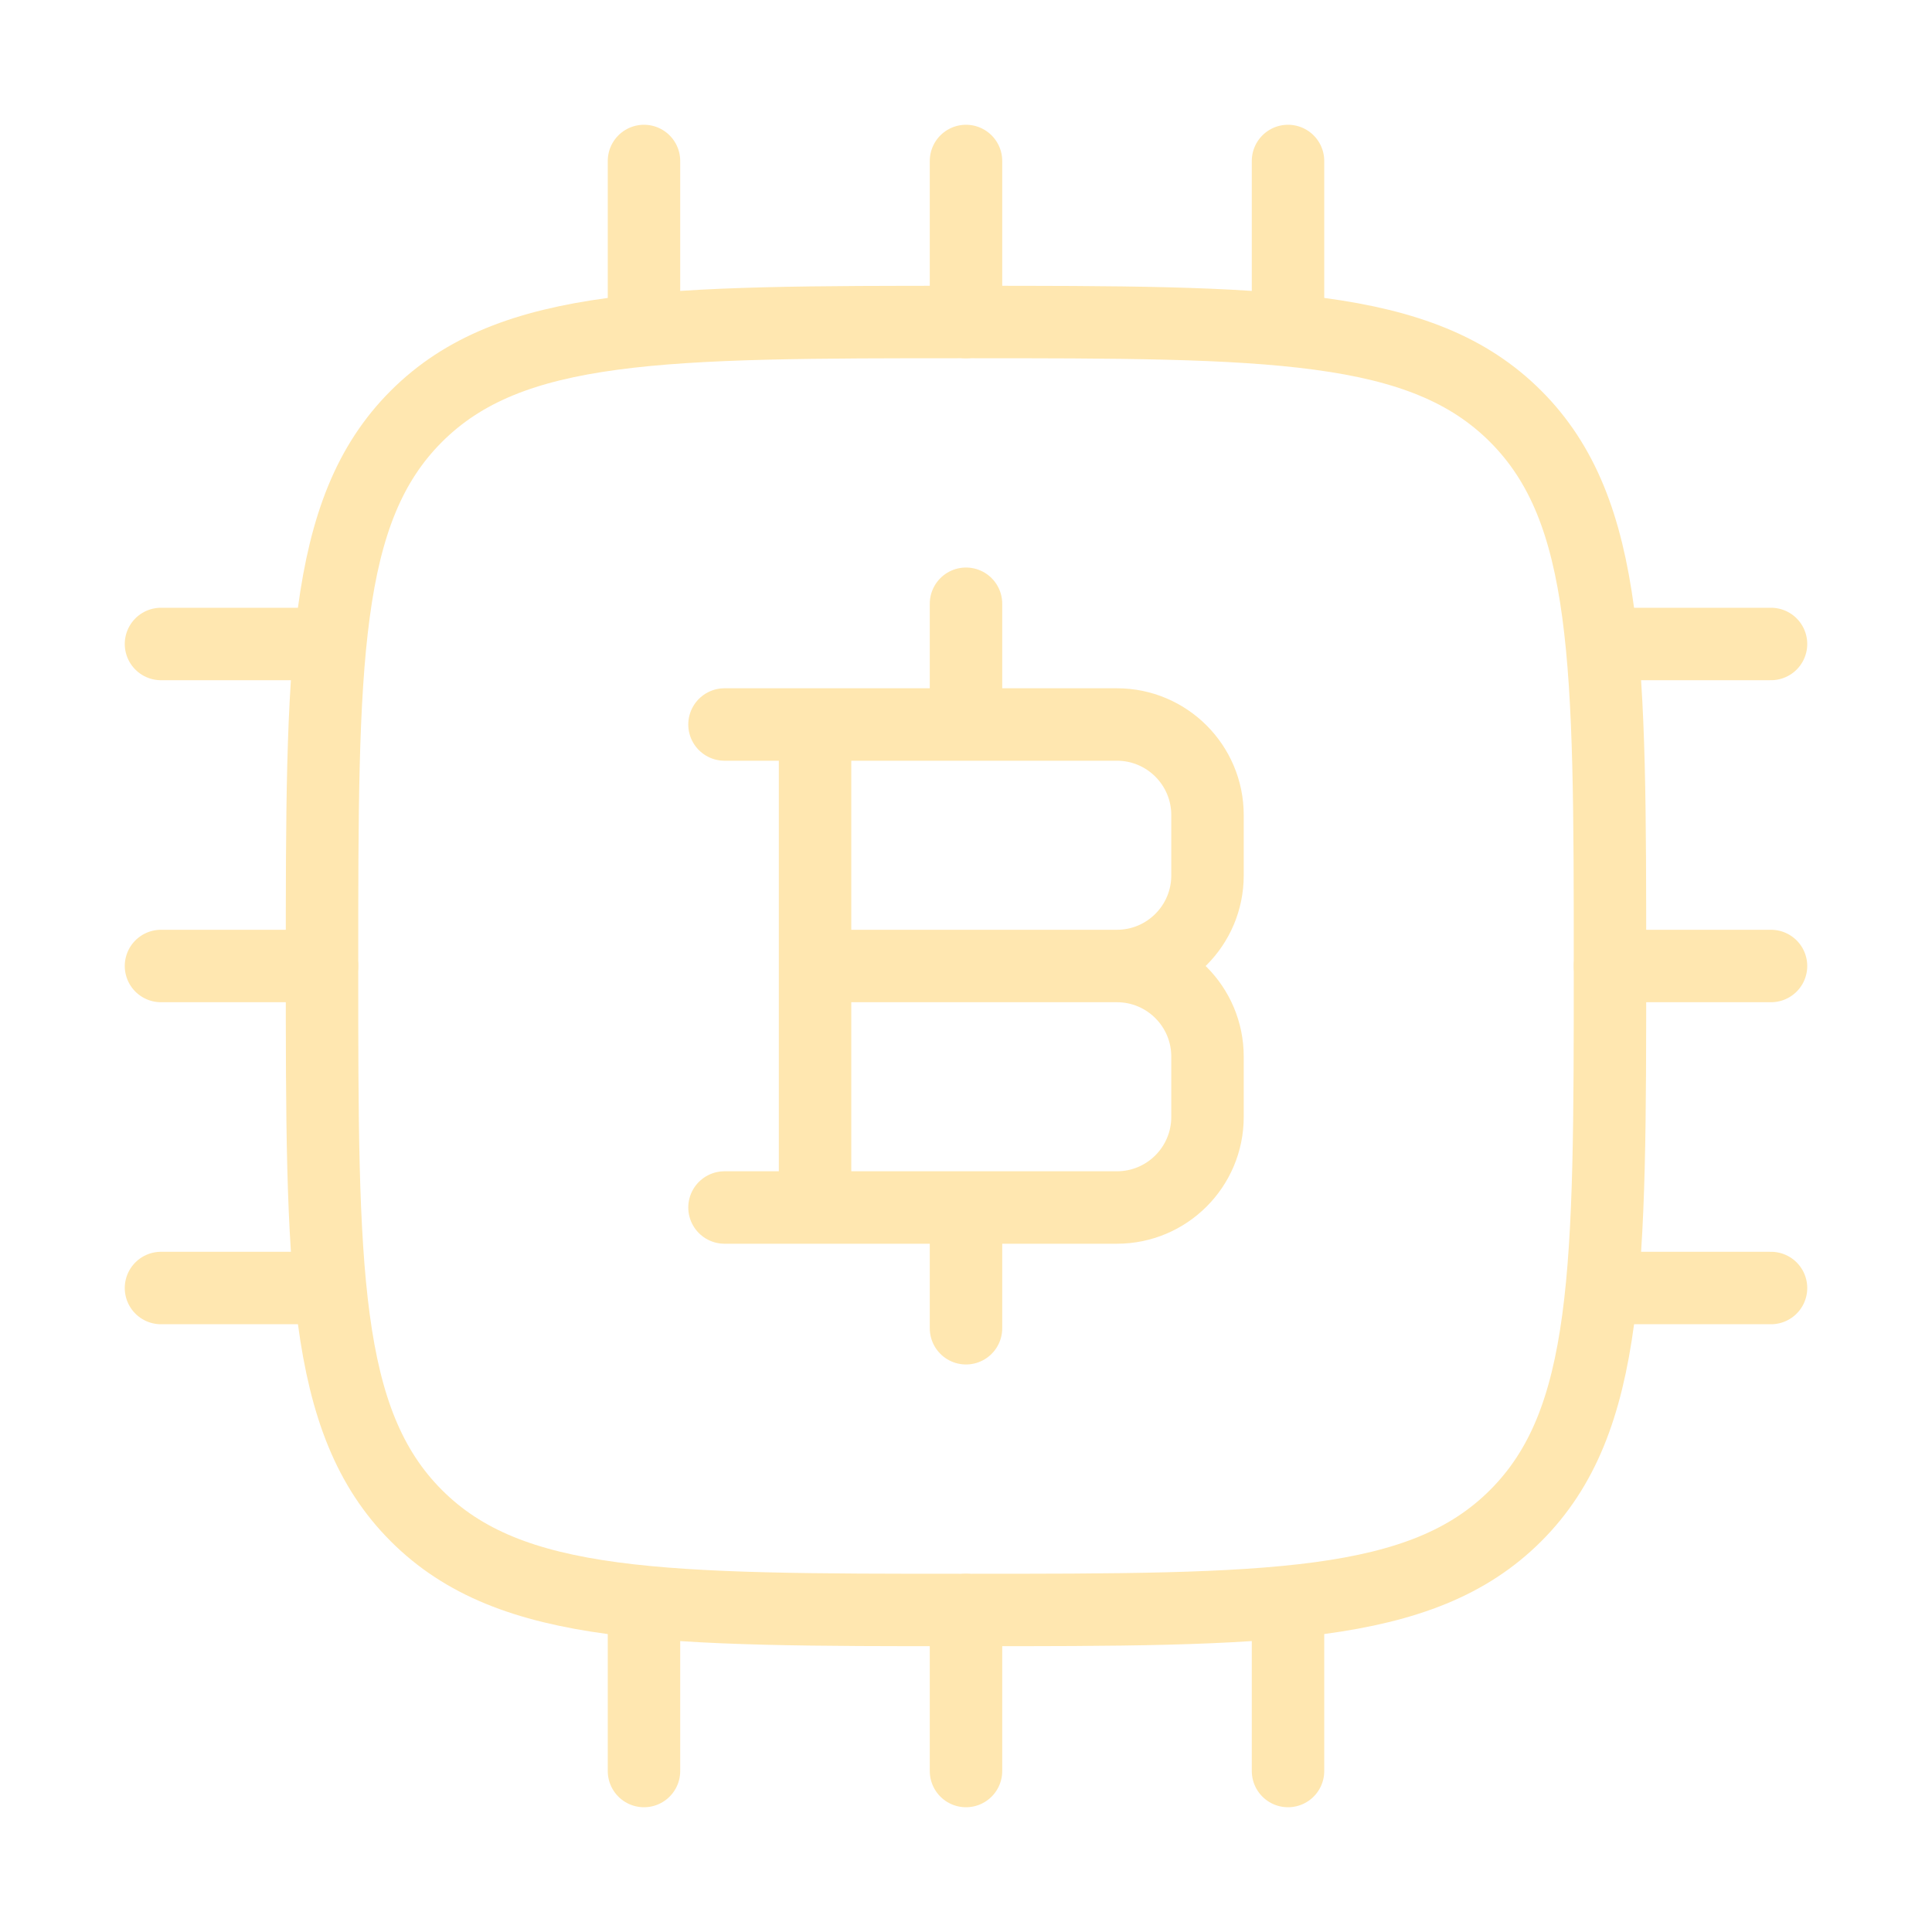 <svg width="40" height="40" viewBox="0 0 40 40" fill="none" xmlns="http://www.w3.org/2000/svg">
<path d="M6.667 20C6.667 13.715 6.667 10.572 8.62 8.62C10.573 6.668 13.715 6.667 20 6.667C26.285 6.667 29.428 6.667 31.38 8.62C33.332 10.573 33.333 13.715 33.333 20C33.333 26.285 33.333 29.428 31.38 31.38C29.427 33.331 26.285 33.333 20 33.333C13.715 33.333 10.572 33.333 8.62 31.38C6.668 29.427 6.667 26.285 6.667 20Z" stroke="#FFE7B0" stroke-width="1.5" stroke-linecap="round" stroke-linejoin="round"/>
<path d="M16.875 25V15M20 15V12.5M20 27.5V25M16.875 20H23.125M23.125 20C24.16 20 25 20.84 25 21.875V23.125C25 24.16 24.16 25 23.125 25H15M23.125 20C24.16 20 25 19.16 25 18.125V16.875C25 15.84 24.16 15 23.125 15H15M13.333 3.333V6.667M26.667 3.333V6.667M20 3.333V6.667M13.333 33.333V36.667M20 33.333V36.667M26.667 33.333V36.667M36.667 26.667H33.333M6.667 13.333H3.333M6.667 26.667H3.333M6.667 20H3.333M36.667 13.333H33.333M36.667 20H33.333" stroke="#FFE7B0" stroke-width="1.5" stroke-linecap="round" stroke-linejoin="round"/>
</svg>
